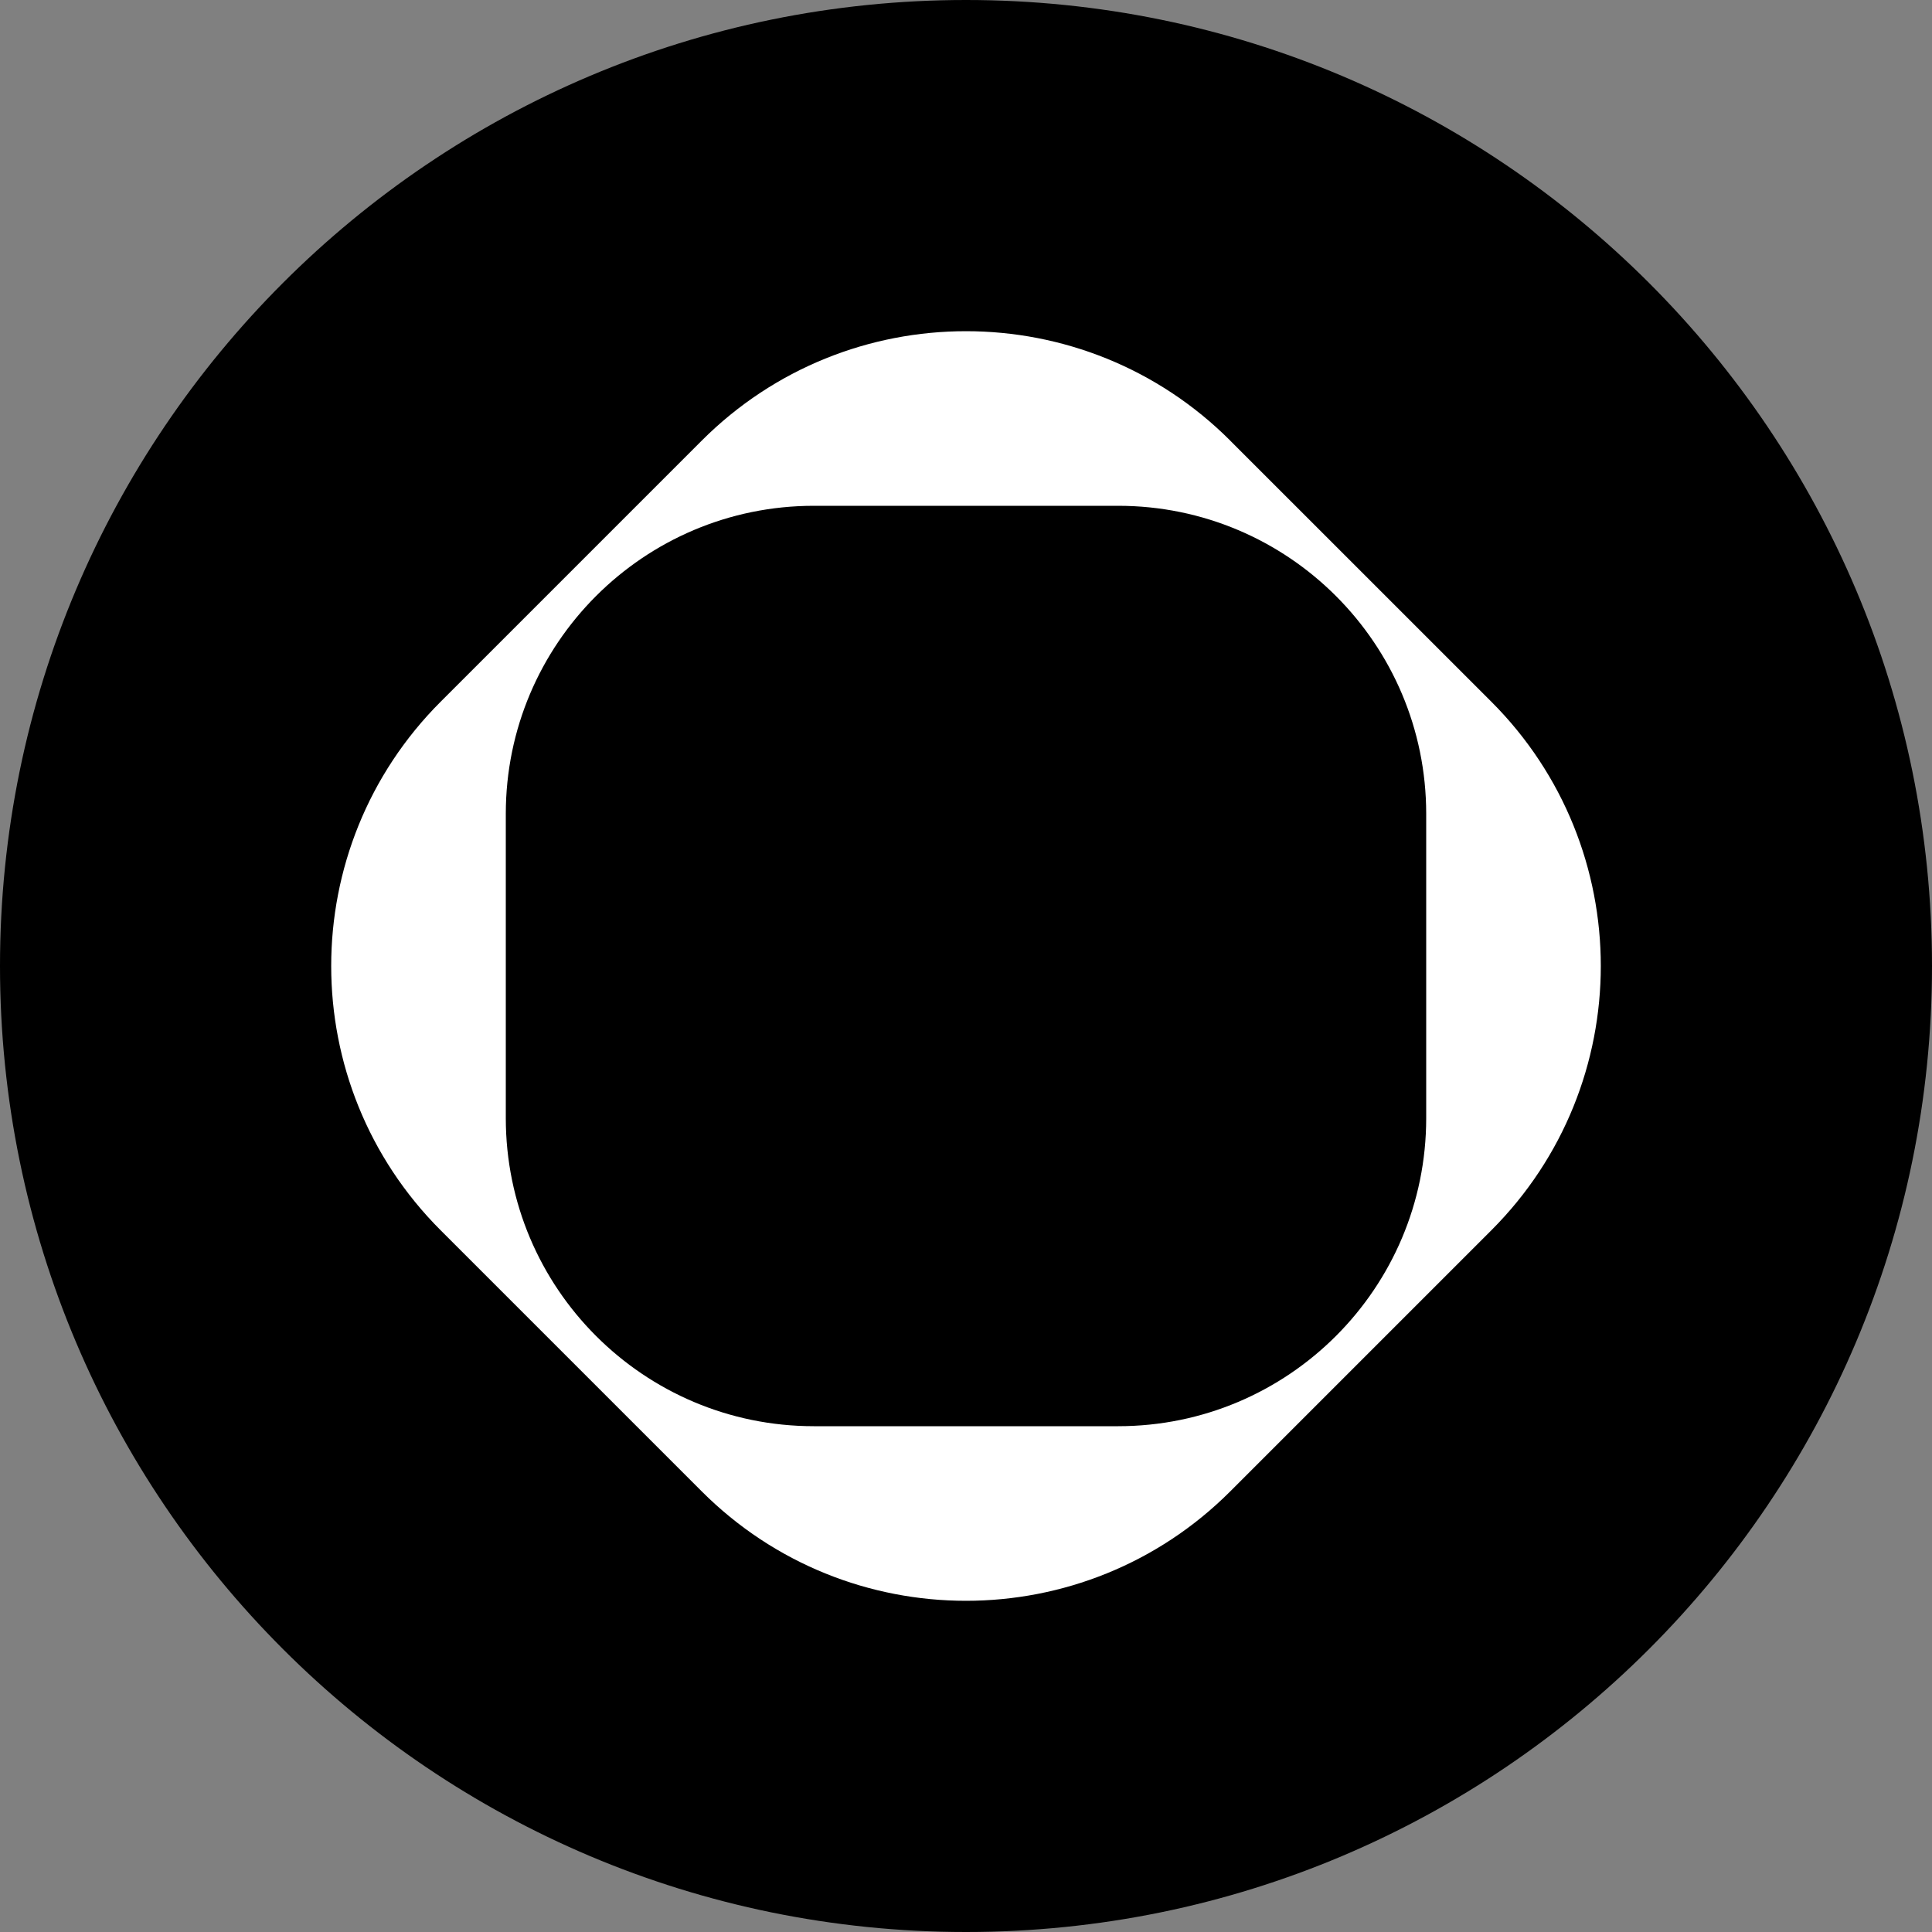 <?xml version="1.0" encoding="UTF-8"?> <svg xmlns="http://www.w3.org/2000/svg" width="35" height="35" viewBox="0 0 35 35" fill="none"><rect x="0" y="0" width="35" height="35" fill="#808080" stroke="none"/><path d="M17.5 35C27.165 35 35 27.165 35 17.5C35 7.835 27.165 0 17.5 0C7.835 0 0 7.835 0 17.5C0 27.165 7.835 35 17.5 35Z" fill="black"></path><path fill-rule="evenodd" clip-rule="evenodd" d="M22.288 7.984L27.017 12.712C29.661 15.356 29.661 19.644 27.017 22.288L22.288 27.017C19.644 29.661 15.356 29.661 12.712 27.017L7.983 22.288C5.339 19.644 5.339 15.356 7.983 12.712L12.712 7.983C15.356 5.339 19.644 5.339 22.288 7.983V7.984ZM9.163 20.255V14.743C9.163 11.662 11.662 9.163 14.744 9.163H20.256C23.338 9.163 25.837 11.662 25.837 14.744V20.256C25.837 23.338 23.338 25.837 20.256 25.837H14.744C11.662 25.837 9.163 23.338 9.163 20.255Z" fill="white"></path></svg> 